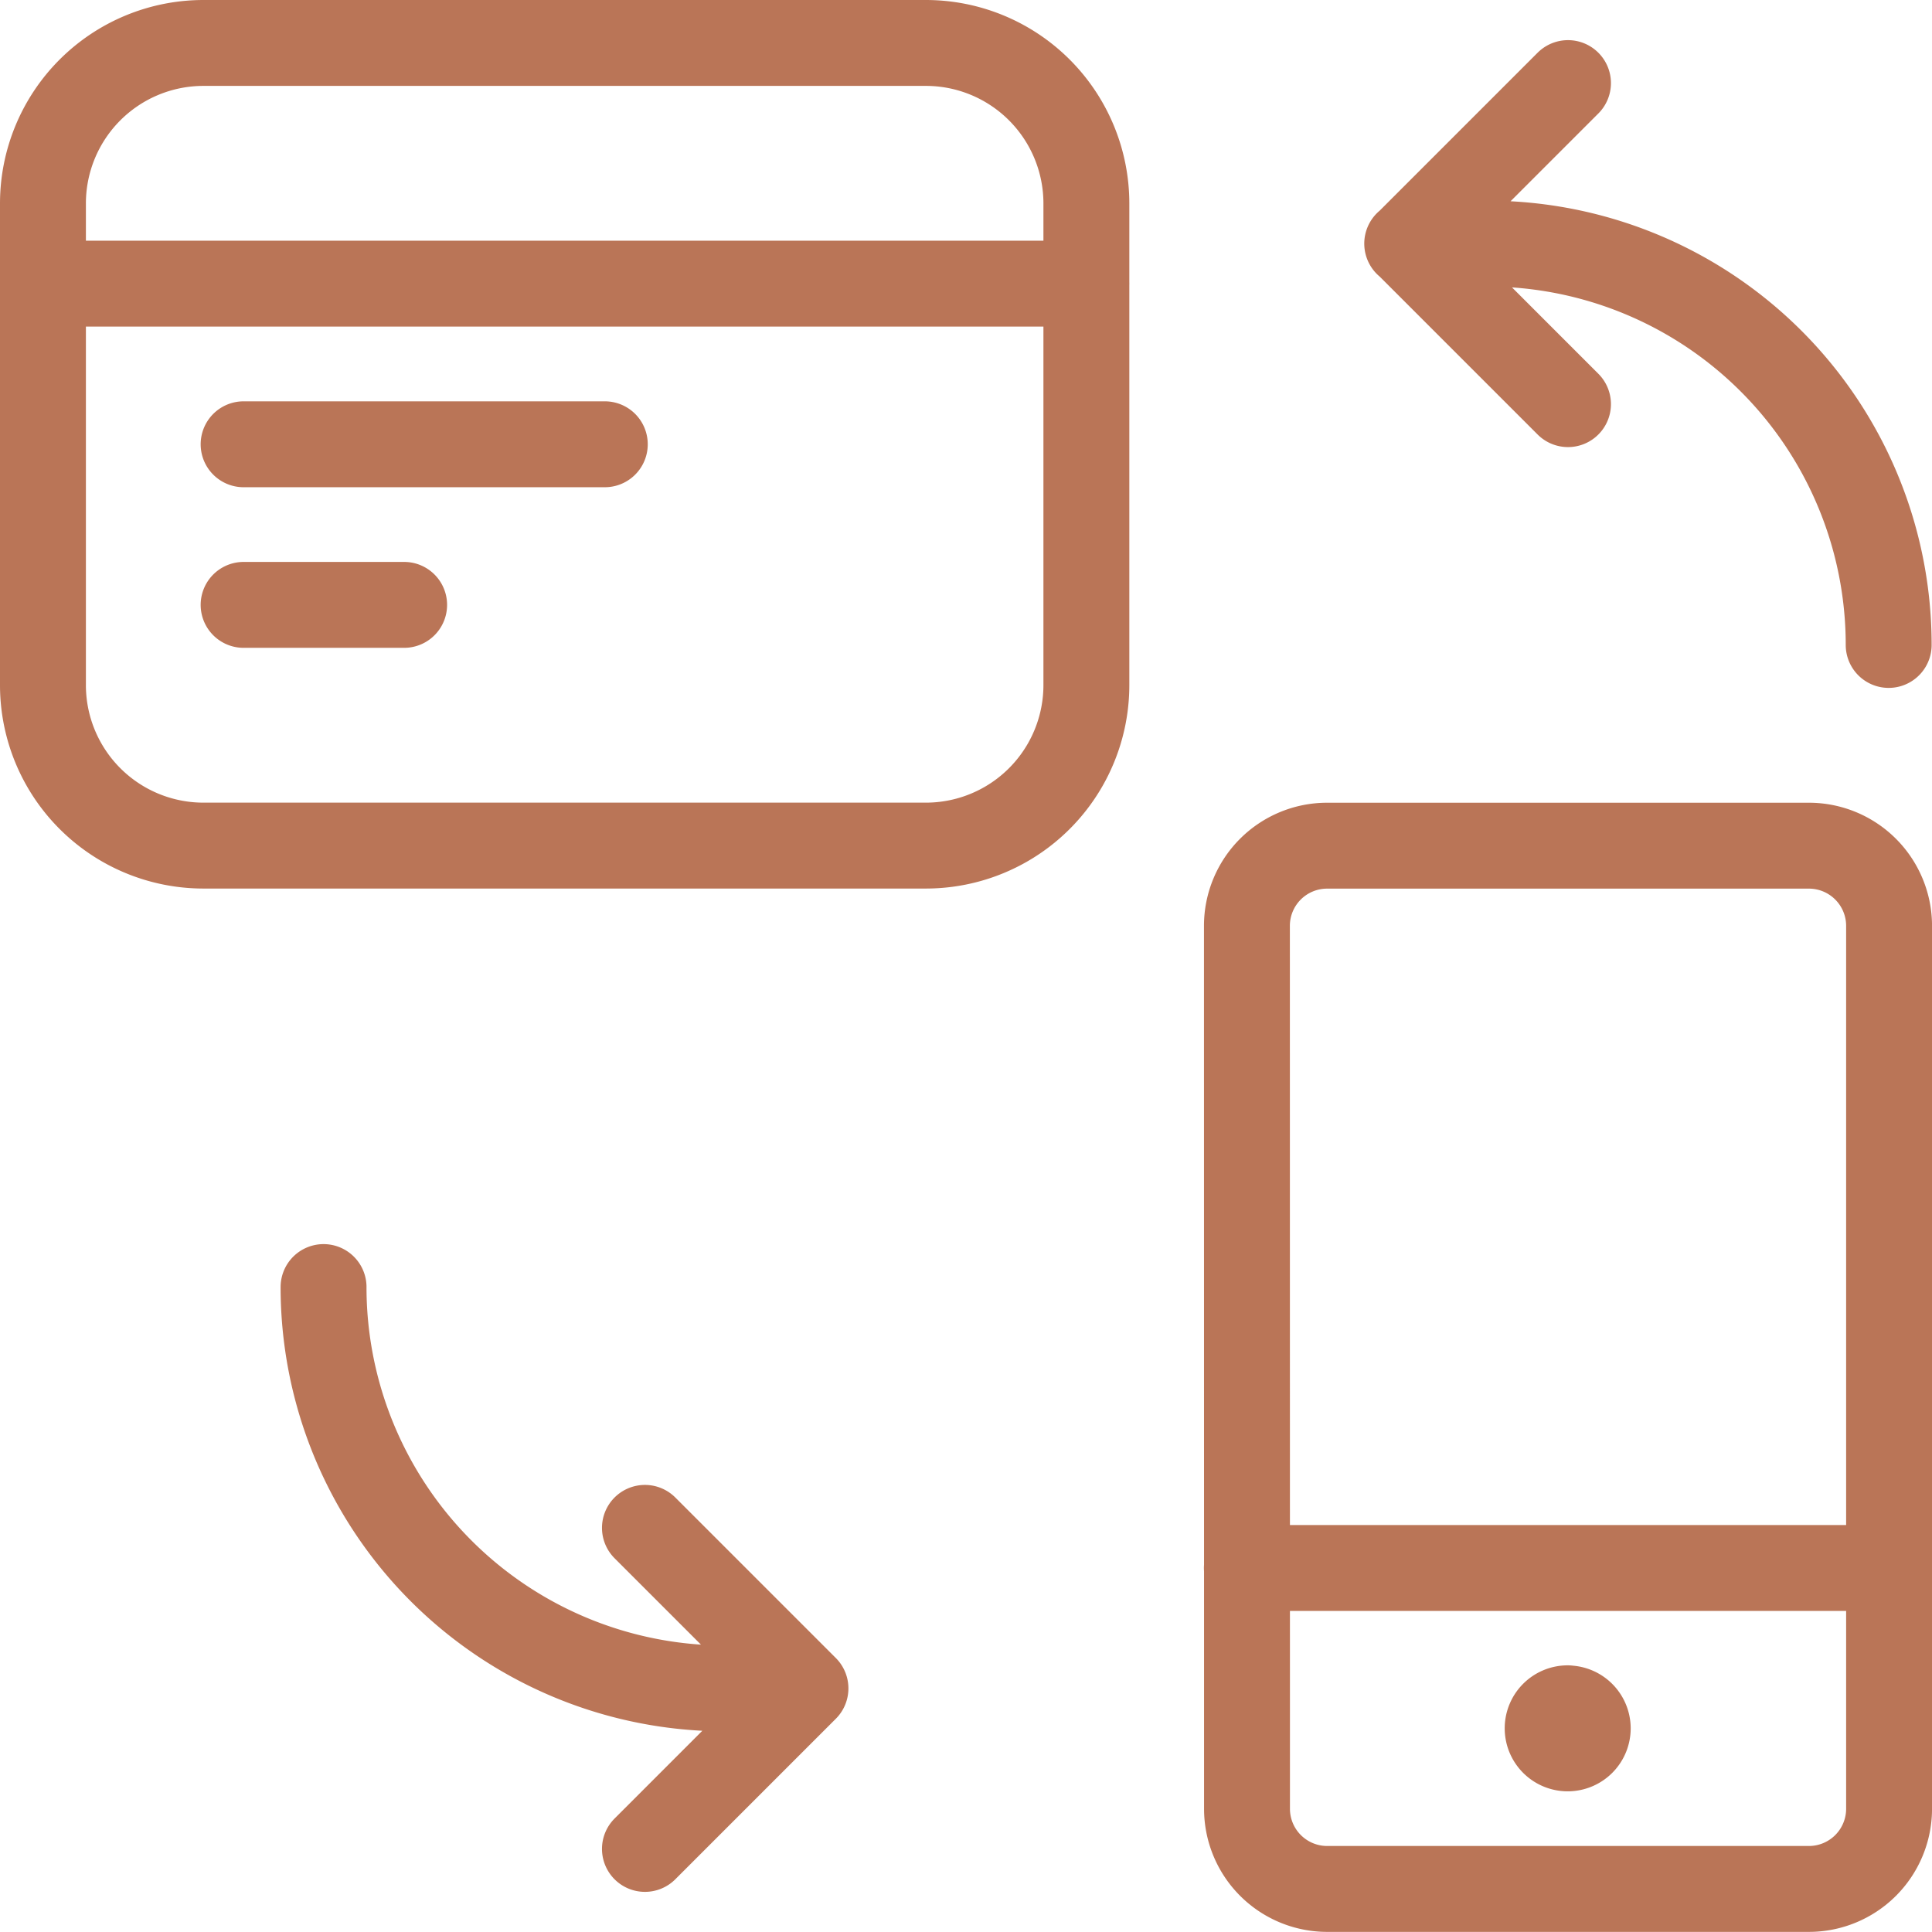 <svg xmlns="http://www.w3.org/2000/svg" width="67.474" height="67.474" viewBox="0 0 67.474 67.474">
  <g id="Сгруппировать_5544" data-name="Сгруппировать 5544" transform="translate(1.5 1.5)">
    <path id="Контур_10273" data-name="Контур 10273" d="M11.649,34.947l5.606-5.606-5.606-5.606M32.673,2.71a2.8,2.8,0,0,1,2.8-2.8H52.3a2.8,2.8,0,0,1,2.8,2.8V33.545a2.8,2.8,0,0,1-2.8,2.8H35.476a2.8,2.8,0,0,1-2.8-2.8ZM.425,15.325A14.015,14.015,0,0,0,14.441,29.341h2.8M43.886-26.723l-5.606,5.606,5.606,5.606m11.2,8.41A14.015,14.015,0,0,0,41.071-21.117h-2.8m-5.6,46.253H55.1m-11.224,4.9a.7.7,0,1,0,.7.7A.7.7,0,0,0,43.875,30.04ZM-9.375-22.519a5.606,5.606,0,0,1,5.606-5.606H21.46a5.606,5.606,0,0,1,5.606,5.606V-5.7A5.606,5.606,0,0,1,21.46-.093H-3.769A5.606,5.606,0,0,1-9.375-5.7Zm0,2.8H27.067M-2.367-14.109H10.247M-2.367-8.5H3.239" transform="translate(9.375 28.125)" fill="none" stroke="#ba7557" stroke-linecap="round" stroke-linejoin="round" stroke-width="3"/>
  </g>
</svg>
